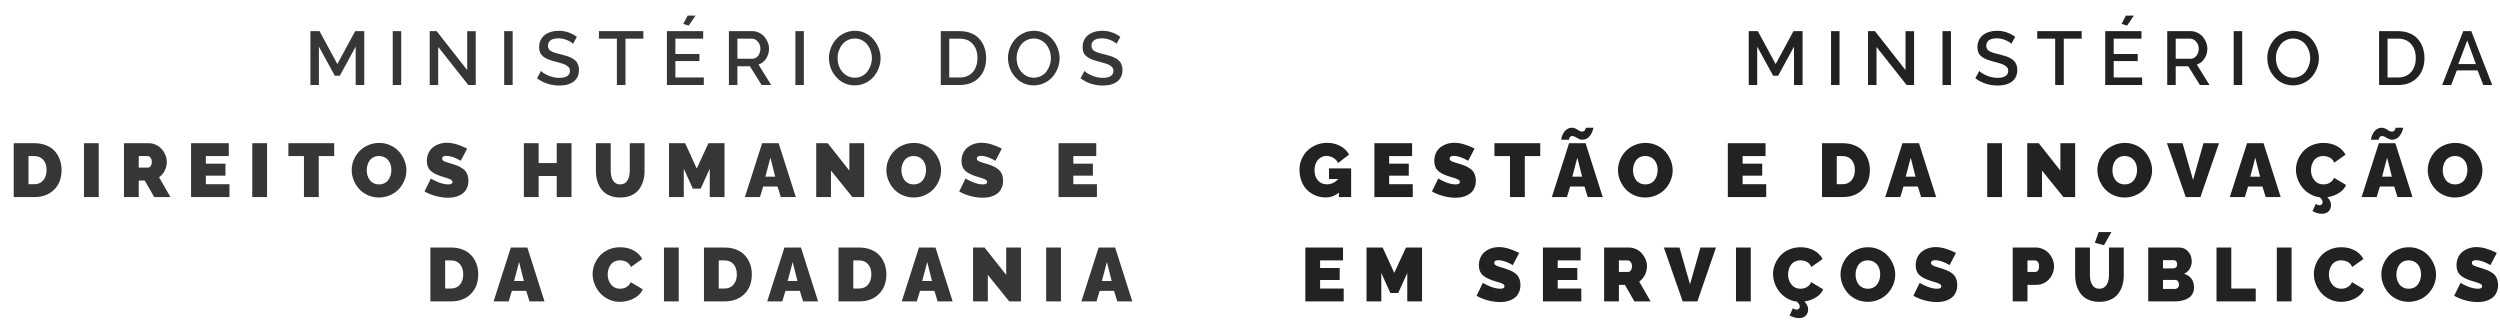 <svg
  width="647"
  height="83"
  view-box="0 0 647 83"
  fill="none"
  xmlns="http://www.w3.org/2000/svg"
>
  <path
    d="M3.549 51V37.062H8.907C10.032 37.062 11.045 37.244 11.946 37.608C12.854 37.966 13.592 38.464 14.161 39.103C14.736 39.736 15.174 40.471 15.474 41.308C15.781 42.139 15.934 43.04 15.934 44.012C15.934 46.121 15.292 47.814 14.007 49.092C12.729 50.364 11.029 51 8.907 51H3.549ZM8.907 40.398H7.374V47.664H8.907C9.885 47.664 10.652 47.325 11.208 46.648C11.771 45.97 12.052 45.092 12.052 44.012C12.052 42.919 11.771 42.043 11.208 41.385C10.646 40.727 9.879 40.398 8.907 40.398ZM21.725 51V37.062H25.55V51H21.725ZM32.079 51V37.062H38.483C39.141 37.062 39.767 37.202 40.361 37.483C40.956 37.765 41.454 38.132 41.857 38.586C42.259 39.04 42.579 39.557 42.816 40.139C43.052 40.714 43.17 41.299 43.17 41.893C43.17 42.698 42.991 43.452 42.633 44.155C42.282 44.858 41.793 45.43 41.167 45.871L44.11 51H39.911L37.457 46.724H35.904V51H32.079ZM35.904 43.379H38.319C38.569 43.379 38.792 43.245 38.99 42.976C39.189 42.702 39.288 42.34 39.288 41.893C39.288 41.446 39.176 41.085 38.952 40.81C38.728 40.535 38.486 40.398 38.224 40.398H35.904V43.379ZM59.381 47.664V51H49.45V37.062H59.209V40.398H53.275V42.363H58.346V45.459H53.275V47.664H59.381ZM65.287 51V37.062H69.112V51H65.287ZM86.493 40.398H82.495V51H78.661V40.398H74.635V37.062H86.493V40.398ZM91.018 44.012C91.018 43.098 91.197 42.216 91.555 41.366C91.913 40.51 92.402 39.758 93.022 39.113C93.642 38.468 94.396 37.953 95.284 37.57C96.179 37.18 97.131 36.985 98.141 36.985C99.163 36.985 100.122 37.189 101.017 37.598C101.911 38.001 102.656 38.538 103.25 39.209C103.851 39.874 104.321 40.631 104.659 41.481C105.004 42.331 105.177 43.2 105.177 44.088C105.177 44.996 104.998 45.875 104.64 46.724C104.289 47.575 103.803 48.325 103.183 48.977C102.57 49.623 101.815 50.14 100.921 50.53C100.026 50.92 99.074 51.115 98.064 51.115C97.041 51.115 96.083 50.914 95.188 50.511C94.3 50.108 93.555 49.575 92.955 48.91C92.354 48.246 91.881 47.488 91.536 46.638C91.191 45.782 91.018 44.906 91.018 44.012ZM98.102 47.721C98.633 47.721 99.106 47.616 99.521 47.405C99.943 47.188 100.278 46.9 100.528 46.542C100.777 46.184 100.965 45.791 101.093 45.363C101.221 44.935 101.285 44.484 101.285 44.012C101.285 43.36 101.17 42.765 100.94 42.229C100.716 41.692 100.355 41.251 99.857 40.906C99.365 40.554 98.773 40.378 98.083 40.378C97.553 40.378 97.08 40.484 96.665 40.695C96.249 40.906 95.917 41.187 95.668 41.538C95.418 41.89 95.23 42.28 95.102 42.708C94.974 43.136 94.91 43.583 94.91 44.05C94.91 44.529 94.974 44.986 95.102 45.421C95.236 45.849 95.431 46.239 95.687 46.59C95.942 46.935 96.278 47.21 96.693 47.415C97.109 47.619 97.578 47.721 98.102 47.721ZM119.25 41.615C119.193 41.583 119.116 41.538 119.02 41.481C118.924 41.423 118.73 41.321 118.436 41.174C118.142 41.027 117.854 40.899 117.573 40.791C117.292 40.676 116.963 40.573 116.585 40.484C116.215 40.388 115.873 40.34 115.56 40.34C114.812 40.34 114.438 40.57 114.438 41.03C114.438 41.133 114.454 41.225 114.486 41.308C114.524 41.391 114.588 41.468 114.678 41.538C114.767 41.609 114.854 41.669 114.937 41.721C115.026 41.772 115.16 41.829 115.339 41.893C115.518 41.957 115.672 42.008 115.799 42.046C115.927 42.085 116.122 42.145 116.384 42.229C116.646 42.305 116.86 42.369 117.026 42.42C117.589 42.593 118.065 42.762 118.455 42.928C118.851 43.094 119.234 43.299 119.605 43.542C119.976 43.778 120.273 44.04 120.497 44.328C120.72 44.616 120.896 44.964 121.024 45.373C121.158 45.776 121.225 46.232 121.225 46.744C121.225 47.389 121.123 47.971 120.918 48.488C120.714 49.006 120.442 49.431 120.104 49.763C119.771 50.089 119.372 50.361 118.905 50.578C118.439 50.795 117.959 50.949 117.467 51.038C116.982 51.128 116.467 51.173 115.924 51.173C114.921 51.173 113.869 51.026 112.77 50.732C111.671 50.431 110.703 50.035 109.865 49.543L111.514 46.188C111.578 46.232 111.665 46.29 111.773 46.36C111.888 46.424 112.118 46.546 112.463 46.724C112.815 46.897 113.16 47.05 113.499 47.185C113.837 47.319 114.237 47.444 114.697 47.559C115.163 47.667 115.595 47.721 115.991 47.721C116.732 47.721 117.103 47.517 117.103 47.108C117.103 46.955 117.055 46.82 116.959 46.705C116.863 46.584 116.704 46.475 116.48 46.379C116.256 46.277 116.039 46.194 115.828 46.13C115.624 46.06 115.33 45.97 114.946 45.862C114.569 45.747 114.256 45.648 114.007 45.565C112.754 45.143 111.85 44.638 111.294 44.05C110.744 43.456 110.469 42.657 110.469 41.653C110.469 40.906 110.61 40.228 110.891 39.621C111.179 39.014 111.562 38.519 112.042 38.135C112.527 37.752 113.08 37.458 113.7 37.253C114.32 37.049 114.978 36.947 115.675 36.947C117.164 36.947 118.905 37.448 120.899 38.452L119.25 41.615ZM147.905 37.062V51H144.08V45.545H139.402V51H135.577V37.062H139.402V42.2H144.08V37.062H147.905ZM160.512 51.115C159.643 51.115 158.854 50.994 158.144 50.751C157.441 50.508 156.847 50.176 156.361 49.754C155.882 49.332 155.479 48.827 155.153 48.239C154.827 47.651 154.591 47.025 154.444 46.36C154.297 45.689 154.223 44.977 154.223 44.222V37.062H158.058V44.222C158.058 44.702 158.103 45.146 158.192 45.555C158.288 45.964 158.429 46.335 158.614 46.667C158.806 46.993 159.061 47.252 159.381 47.444C159.707 47.629 160.084 47.721 160.512 47.721C160.947 47.721 161.327 47.626 161.653 47.434C161.979 47.242 162.234 46.98 162.42 46.648C162.611 46.309 162.752 45.938 162.841 45.536C162.937 45.127 162.985 44.689 162.985 44.222V37.062H166.81V44.222C166.81 45.213 166.682 46.121 166.427 46.945C166.171 47.769 165.791 48.495 165.286 49.121C164.787 49.747 164.129 50.236 163.311 50.588C162.499 50.939 161.566 51.115 160.512 51.115ZM183.683 51V43.657L181.344 48.824H179.302L176.963 43.657V51H173.138V37.062H177.317L180.318 43.619L183.347 37.062H187.508V51H183.683ZM197.238 37.062H201.514L205.952 51H202.07L201.226 48.268H197.507L196.682 51H192.781L197.238 37.062ZM200.613 45.718L199.376 40.81L198.082 45.718H200.613ZM215.06 44.146V51H211.235V37.062H214.216L219.815 44.146V37.062H223.64V51H220.601L215.06 44.146ZM229.392 44.012C229.392 43.098 229.571 42.216 229.929 41.366C230.287 40.51 230.776 39.758 231.396 39.113C232.016 38.468 232.77 37.953 233.658 37.57C234.553 37.18 235.505 36.985 236.515 36.985C237.537 36.985 238.496 37.189 239.391 37.598C240.285 38.001 241.03 38.538 241.624 39.209C242.225 39.874 242.695 40.631 243.033 41.481C243.379 42.331 243.551 43.2 243.551 44.088C243.551 44.996 243.372 45.875 243.014 46.724C242.663 47.575 242.177 48.325 241.557 48.977C240.944 49.623 240.189 50.14 239.295 50.53C238.4 50.92 237.448 51.115 236.438 51.115C235.416 51.115 234.457 50.914 233.562 50.511C232.674 50.108 231.929 49.575 231.329 48.91C230.728 48.246 230.255 47.488 229.91 46.638C229.565 45.782 229.392 44.906 229.392 44.012ZM236.476 47.721C237.007 47.721 237.48 47.616 237.895 47.405C238.317 47.188 238.652 46.9 238.902 46.542C239.151 46.184 239.34 45.791 239.467 45.363C239.595 44.935 239.659 44.484 239.659 44.012C239.659 43.36 239.544 42.765 239.314 42.229C239.09 41.692 238.729 41.251 238.231 40.906C237.739 40.554 237.147 40.378 236.457 40.378C235.927 40.378 235.454 40.484 235.038 40.695C234.623 40.906 234.291 41.187 234.042 41.538C233.792 41.89 233.604 42.28 233.476 42.708C233.348 43.136 233.284 43.583 233.284 44.05C233.284 44.529 233.348 44.986 233.476 45.421C233.61 45.849 233.805 46.239 234.061 46.59C234.316 46.935 234.652 47.21 235.067 47.415C235.483 47.619 235.952 47.721 236.476 47.721ZM257.624 41.615C257.567 41.583 257.49 41.538 257.394 41.481C257.299 41.423 257.104 41.321 256.81 41.174C256.516 41.027 256.228 40.899 255.947 40.791C255.666 40.676 255.337 40.573 254.959 40.484C254.589 40.388 254.247 40.34 253.934 40.34C253.186 40.34 252.812 40.57 252.812 41.03C252.812 41.133 252.828 41.225 252.86 41.308C252.898 41.391 252.962 41.468 253.052 41.538C253.141 41.609 253.228 41.669 253.311 41.721C253.4 41.772 253.534 41.829 253.713 41.893C253.892 41.957 254.046 42.008 254.173 42.046C254.301 42.085 254.496 42.145 254.758 42.229C255.02 42.305 255.234 42.369 255.4 42.42C255.963 42.593 256.439 42.762 256.829 42.928C257.225 43.094 257.608 43.299 257.979 43.542C258.35 43.778 258.647 44.04 258.871 44.328C259.094 44.616 259.27 44.964 259.398 45.373C259.532 45.776 259.599 46.232 259.599 46.744C259.599 47.389 259.497 47.971 259.292 48.488C259.088 49.006 258.816 49.431 258.478 49.763C258.145 50.089 257.746 50.361 257.279 50.578C256.813 50.795 256.333 50.949 255.841 51.038C255.356 51.128 254.841 51.173 254.298 51.173C253.295 51.173 252.243 51.026 251.144 50.732C250.045 50.431 249.077 50.035 248.24 49.543L249.888 46.188C249.952 46.232 250.039 46.29 250.147 46.36C250.262 46.424 250.492 46.546 250.837 46.724C251.189 46.897 251.534 47.05 251.873 47.185C252.211 47.319 252.611 47.444 253.071 47.559C253.538 47.667 253.969 47.721 254.365 47.721C255.106 47.721 255.477 47.517 255.477 47.108C255.477 46.955 255.429 46.82 255.333 46.705C255.237 46.584 255.078 46.475 254.854 46.379C254.63 46.277 254.413 46.194 254.202 46.13C253.998 46.06 253.704 45.97 253.32 45.862C252.943 45.747 252.63 45.648 252.381 45.565C251.128 45.143 250.224 44.638 249.668 44.05C249.118 43.456 248.843 42.657 248.843 41.653C248.843 40.906 248.984 40.228 249.265 39.621C249.553 39.014 249.936 38.519 250.416 38.135C250.901 37.752 251.454 37.458 252.074 37.253C252.694 37.049 253.352 36.947 254.049 36.947C255.538 36.947 257.279 37.448 259.273 38.452L257.624 41.615ZM283.883 47.664V51H273.951V37.062H283.71V40.398H277.776V42.363H282.847V45.459H277.776V47.664H283.883ZM111.38 78V64.062H116.739C117.864 64.062 118.877 64.244 119.778 64.608C120.685 64.966 121.423 65.464 121.992 66.103C122.567 66.736 123.005 67.471 123.305 68.308C123.612 69.139 123.766 70.04 123.766 71.012C123.766 73.121 123.123 74.814 121.839 76.092C120.561 77.364 118.861 78 116.739 78H111.38ZM116.739 67.398H115.205V74.664H116.739C117.717 74.664 118.484 74.325 119.04 73.648C119.602 72.97 119.883 72.092 119.883 71.012C119.883 69.919 119.602 69.043 119.04 68.385C118.477 67.727 117.71 67.398 116.739 67.398ZM132.202 64.062H136.478L140.916 78H137.034L136.19 75.268H132.471L131.646 78H127.745L132.202 64.062ZM135.577 72.718L134.34 67.81L133.046 72.718H135.577ZM160.493 63.985C161.803 63.985 162.96 64.26 163.963 64.809C164.966 65.359 165.714 66.097 166.206 67.024L163.282 69.104C163.155 68.778 162.982 68.5 162.765 68.27C162.547 68.034 162.305 67.855 162.036 67.733C161.768 67.605 161.499 67.516 161.231 67.465C160.969 67.407 160.697 67.378 160.416 67.378C159.892 67.378 159.422 67.487 159.007 67.704C158.591 67.915 158.259 68.2 158.01 68.558C157.767 68.909 157.582 69.296 157.454 69.718C157.326 70.139 157.262 70.577 157.262 71.031C157.262 72.047 157.553 72.916 158.135 73.638C158.716 74.36 159.489 74.722 160.454 74.722C160.831 74.722 161.193 74.67 161.538 74.568C161.883 74.46 162.212 74.274 162.525 74.012C162.845 73.744 163.078 73.411 163.225 73.015L166.35 74.875C166.088 75.533 165.628 76.115 164.97 76.62C164.318 77.124 163.592 77.501 162.793 77.751C161.995 77.994 161.189 78.115 160.378 78.115C159.381 78.115 158.438 77.907 157.55 77.492C156.668 77.076 155.923 76.533 155.316 75.862C154.715 75.185 154.239 74.415 153.888 73.552C153.543 72.683 153.37 71.804 153.37 70.916C153.37 70.059 153.533 69.222 153.859 68.404C154.191 67.58 154.652 66.838 155.239 66.18C155.834 65.522 156.588 64.992 157.502 64.589C158.416 64.186 159.413 63.985 160.493 63.985ZM171.834 78V64.062H175.659V78H171.834ZM182.188 78V64.062H187.547C188.671 64.062 189.684 64.244 190.586 64.608C191.493 64.966 192.231 65.464 192.8 66.103C193.375 66.736 193.813 67.471 194.113 68.308C194.42 69.139 194.573 70.04 194.573 71.012C194.573 73.121 193.931 74.814 192.647 76.092C191.368 77.364 189.668 78 187.547 78H182.188ZM187.547 67.398H186.013V74.664H187.547C188.524 74.664 189.291 74.325 189.847 73.648C190.41 72.97 190.691 72.092 190.691 71.012C190.691 69.919 190.41 69.043 189.847 68.385C189.285 67.727 188.518 67.398 187.547 67.398ZM203.01 64.062H207.286L211.724 78H207.842L206.998 75.268H203.278L202.454 78H198.552L203.01 64.062ZM206.384 72.718L205.148 67.81L203.854 72.718H206.384ZM217.007 78V64.062H222.365C223.49 64.062 224.503 64.244 225.404 64.608C226.312 64.966 227.05 65.464 227.619 66.103C228.194 66.736 228.632 67.471 228.932 68.308C229.239 69.139 229.392 70.04 229.392 71.012C229.392 73.121 228.75 74.814 227.465 76.092C226.187 77.364 224.487 78 222.365 78H217.007ZM222.365 67.398H220.832V74.664H222.365C223.343 74.664 224.11 74.325 224.666 73.648C225.229 72.97 225.51 72.092 225.51 71.012C225.51 69.919 225.229 69.043 224.666 68.385C224.104 67.727 223.337 67.398 222.365 67.398ZM237.829 64.062H242.104L246.543 78H242.66L241.817 75.268H238.097L237.273 78H233.371L237.829 64.062ZM241.203 72.718L239.967 67.81L238.672 72.718H241.203ZM255.65 71.146V78H251.826V64.062H254.807L260.405 71.146V64.062H264.23V78H261.191L255.65 71.146ZM270.75 78V64.062H274.574V78H270.75ZM284.324 64.062H288.6L293.038 78H289.156L288.312 75.268H284.593L283.768 78H279.867L284.324 64.062ZM287.699 72.718L286.462 67.81L285.168 72.718H287.699Z"
    fill="#363636"
  />
  <path
    d="M92.05 22V12.069L87.947 19.603H86.653L82.531 12.069V22H80.335V8.062H82.694L87.305 16.584L91.915 8.062H94.274V22H92.05ZM101.639 22V8.062H103.834V22H101.639ZM113.404 12.145V22H111.209V8.062H113.011L120.91 18.137V8.081H123.125V22H121.198L113.404 12.145ZM130.481 22V8.062H132.676V22H130.481ZM148.295 11.34C147.995 11.008 147.483 10.688 146.761 10.382C146.039 10.075 145.294 9.921 144.528 9.921C143.62 9.921 142.939 10.091 142.486 10.429C142.038 10.762 141.815 11.235 141.815 11.848C141.815 12.04 141.84 12.212 141.891 12.366C141.942 12.519 142.006 12.657 142.083 12.778C142.166 12.893 142.288 13.005 142.447 13.114C142.607 13.222 142.764 13.315 142.917 13.392C143.077 13.468 143.291 13.551 143.559 13.641C143.834 13.724 144.09 13.797 144.326 13.861C144.563 13.919 144.873 13.995 145.256 14.091C145.87 14.238 146.394 14.385 146.828 14.532C147.263 14.673 147.681 14.855 148.084 15.079C148.487 15.296 148.809 15.542 149.052 15.817C149.295 16.085 149.487 16.414 149.627 16.804C149.774 17.194 149.848 17.638 149.848 18.137C149.848 18.693 149.758 19.194 149.579 19.642C149.407 20.089 149.167 20.466 148.861 20.773C148.554 21.08 148.183 21.338 147.749 21.549C147.314 21.754 146.847 21.904 146.349 22C145.85 22.09 145.314 22.134 144.738 22.134C143.678 22.134 142.652 21.974 141.661 21.655C140.671 21.329 139.779 20.862 138.987 20.255L139.993 18.367C140.396 18.782 141.051 19.185 141.958 19.575C142.872 19.958 143.812 20.15 144.777 20.15C145.646 20.15 146.314 19.997 146.78 19.69C147.253 19.383 147.49 18.942 147.49 18.367C147.49 18.137 147.455 17.929 147.384 17.744C147.314 17.558 147.192 17.392 147.02 17.245C146.847 17.092 146.668 16.961 146.483 16.852C146.304 16.744 146.045 16.632 145.707 16.517C145.374 16.402 145.068 16.306 144.786 16.229C144.512 16.152 144.138 16.053 143.665 15.932C142.93 15.74 142.323 15.545 141.843 15.347C141.364 15.149 140.939 14.906 140.568 14.619C140.204 14.331 139.939 13.992 139.773 13.602C139.607 13.206 139.524 12.74 139.524 12.203C139.524 11.532 139.651 10.928 139.907 10.391C140.169 9.848 140.527 9.4 140.981 9.049C141.434 8.697 141.968 8.429 142.582 8.244C143.195 8.058 143.863 7.966 144.585 7.966C146.298 7.966 147.867 8.49 149.292 9.538L148.295 11.34ZM166.502 10.008H161.872V22H159.648V10.008H154.999V8.062H166.502V10.008ZM178.248 6.624L176.83 6.192L177.951 4.035H180.012L178.248 6.624ZM182.15 20.054V22H172.593V8.062H181.978V10.008H174.788V13.967H181.009V15.798H174.788V20.054H182.15ZM188.643 22V8.062H194.711C195.318 8.062 195.893 8.193 196.437 8.455C196.986 8.717 197.446 9.062 197.817 9.49C198.188 9.918 198.482 10.404 198.699 10.947C198.916 11.49 199.025 12.04 199.025 12.596C199.025 13.542 198.776 14.398 198.277 15.165C197.779 15.925 197.12 16.437 196.302 16.699L199.581 22H197.108L194.078 17.149H190.838V22H188.643ZM190.838 15.203H194.692C195.299 15.203 195.801 14.951 196.197 14.446C196.593 13.935 196.791 13.318 196.791 12.596C196.791 11.886 196.568 11.279 196.12 10.774C195.673 10.263 195.155 10.008 194.567 10.008H190.838V15.203ZM205.844 22V8.062H208.039V22H205.844ZM214.532 15.031C214.532 14.111 214.701 13.222 215.04 12.366C215.385 11.503 215.852 10.749 216.44 10.104C217.028 9.458 217.74 8.94 218.577 8.55C219.415 8.161 220.303 7.966 221.242 7.966C222.207 7.966 223.112 8.17 223.955 8.579C224.799 8.988 225.502 9.528 226.064 10.199C226.633 10.864 227.08 11.621 227.406 12.471C227.732 13.315 227.895 14.174 227.895 15.05C227.895 15.97 227.723 16.859 227.378 17.715C227.039 18.571 226.579 19.322 225.997 19.968C225.416 20.613 224.706 21.131 223.869 21.521C223.032 21.904 222.144 22.096 221.204 22.096C220.424 22.096 219.683 21.968 218.98 21.712C218.277 21.45 217.657 21.093 217.12 20.639C216.59 20.185 216.127 19.661 215.73 19.067C215.34 18.472 215.043 17.83 214.839 17.14C214.634 16.443 214.532 15.74 214.532 15.031ZM221.223 20.111C221.901 20.111 222.524 19.965 223.093 19.671C223.661 19.377 224.128 18.99 224.492 18.511C224.856 18.025 225.138 17.482 225.336 16.881C225.54 16.28 225.642 15.664 225.642 15.031C225.642 14.373 225.534 13.74 225.317 13.133C225.106 12.519 224.812 11.979 224.435 11.513C224.064 11.04 223.597 10.666 223.035 10.391C222.479 10.11 221.875 9.969 221.223 9.969C220.546 9.969 219.92 10.116 219.344 10.41C218.776 10.698 218.306 11.081 217.935 11.561C217.564 12.04 217.277 12.58 217.072 13.181C216.868 13.781 216.766 14.398 216.766 15.031C216.766 15.913 216.941 16.737 217.293 17.504C217.651 18.271 218.175 18.897 218.865 19.383C219.555 19.869 220.341 20.111 221.223 20.111ZM243.469 22V8.062H248.416C249.509 8.062 250.49 8.244 251.359 8.608C252.234 8.966 252.95 9.464 253.506 10.104C254.062 10.736 254.484 11.471 254.772 12.308C255.066 13.139 255.213 14.04 255.213 15.012C255.213 17.121 254.593 18.814 253.353 20.092C252.119 21.364 250.474 22 248.416 22H243.469ZM248.416 10.008H245.665V20.054H248.416C249.375 20.054 250.199 19.834 250.889 19.392C251.586 18.945 252.107 18.344 252.452 17.59C252.797 16.836 252.969 15.977 252.969 15.012C252.969 13.523 252.564 12.318 251.752 11.398C250.947 10.471 249.835 10.008 248.416 10.008ZM260.862 15.031C260.862 14.111 261.031 13.222 261.37 12.366C261.715 11.503 262.182 10.749 262.77 10.104C263.358 9.458 264.07 8.94 264.907 8.55C265.745 8.161 266.633 7.966 267.572 7.966C268.537 7.966 269.442 8.17 270.285 8.579C271.129 8.988 271.832 9.528 272.394 10.199C272.963 10.864 273.41 11.621 273.736 12.471C274.062 13.315 274.225 14.174 274.225 15.05C274.225 15.97 274.053 16.859 273.708 17.715C273.369 18.571 272.909 19.322 272.327 19.968C271.746 20.613 271.036 21.131 270.199 21.521C269.362 21.904 268.473 22.096 267.534 22.096C266.754 22.096 266.013 21.968 265.31 21.712C264.607 21.45 263.987 21.093 263.45 20.639C262.92 20.185 262.457 19.661 262.06 19.067C261.67 18.472 261.373 17.83 261.169 17.14C260.964 16.443 260.862 15.74 260.862 15.031ZM267.553 20.111C268.231 20.111 268.854 19.965 269.423 19.671C269.991 19.377 270.458 18.99 270.822 18.511C271.186 18.025 271.468 17.482 271.666 16.881C271.87 16.28 271.972 15.664 271.972 15.031C271.972 14.373 271.864 13.74 271.647 13.133C271.436 12.519 271.142 11.979 270.765 11.513C270.394 11.04 269.927 10.666 269.365 10.391C268.809 10.11 268.205 9.969 267.553 9.969C266.876 9.969 266.249 10.116 265.674 10.41C265.106 10.698 264.636 11.081 264.265 11.561C263.894 12.04 263.607 12.58 263.402 13.181C263.198 13.781 263.096 14.398 263.096 15.031C263.096 15.913 263.271 16.737 263.623 17.504C263.981 18.271 264.505 18.897 265.195 19.383C265.885 19.869 266.671 20.111 267.553 20.111ZM288.953 11.34C288.652 11.008 288.141 10.688 287.419 10.382C286.697 10.075 285.952 9.921 285.185 9.921C284.278 9.921 283.597 10.091 283.143 10.429C282.696 10.762 282.472 11.235 282.472 11.848C282.472 12.04 282.498 12.212 282.549 12.366C282.6 12.519 282.664 12.657 282.741 12.778C282.824 12.893 282.945 13.005 283.105 13.114C283.265 13.222 283.421 13.315 283.575 13.392C283.735 13.468 283.949 13.551 284.217 13.641C284.492 13.724 284.748 13.797 284.984 13.861C285.221 13.919 285.53 13.995 285.914 14.091C286.527 14.238 287.051 14.385 287.486 14.532C287.921 14.673 288.339 14.855 288.742 15.079C289.144 15.296 289.467 15.542 289.71 15.817C289.953 16.085 290.145 16.414 290.285 16.804C290.432 17.194 290.506 17.638 290.506 18.137C290.506 18.693 290.416 19.194 290.237 19.642C290.065 20.089 289.825 20.466 289.518 20.773C289.212 21.08 288.841 21.338 288.406 21.549C287.972 21.754 287.505 21.904 287.007 22C286.508 22.09 285.971 22.134 285.396 22.134C284.335 22.134 283.31 21.974 282.319 21.655C281.328 21.329 280.437 20.862 279.645 20.255L280.651 18.367C281.054 18.782 281.709 19.185 282.616 19.575C283.53 19.958 284.47 20.15 285.435 20.15C286.304 20.15 286.972 19.997 287.438 19.69C287.911 19.383 288.148 18.942 288.148 18.367C288.148 18.137 288.112 17.929 288.042 17.744C287.972 17.558 287.85 17.392 287.678 17.245C287.505 17.092 287.326 16.961 287.141 16.852C286.962 16.744 286.703 16.632 286.364 16.517C286.032 16.402 285.725 16.306 285.444 16.229C285.169 16.152 284.796 16.053 284.323 15.932C283.588 15.74 282.981 15.545 282.501 15.347C282.022 15.149 281.597 14.906 281.226 14.619C280.862 14.331 280.597 13.992 280.431 13.602C280.264 13.206 280.181 12.74 280.181 12.203C280.181 11.532 280.309 10.928 280.565 10.391C280.827 9.848 281.185 9.4 281.638 9.049C282.092 8.697 282.626 8.429 283.239 8.244C283.853 8.058 284.521 7.966 285.243 7.966C286.956 7.966 288.525 8.49 289.95 9.538L288.953 11.34Z"
    fill="#363636"
  />
  <path
    d="M343.944 43.58H349.677V51H346.513V49.84C345.529 50.677 344.385 51.096 343.081 51.096C342.168 51.096 341.302 50.933 340.484 50.607C339.672 50.275 338.953 49.811 338.327 49.217C337.707 48.616 337.215 47.859 336.85 46.945C336.486 46.031 336.304 45.021 336.304 43.916C336.304 42.951 336.489 42.04 336.86 41.184C337.231 40.327 337.732 39.592 338.365 38.979C338.998 38.359 339.755 37.87 340.637 37.512C341.525 37.148 342.465 36.966 343.455 36.966C344.714 36.966 345.852 37.237 346.868 37.781C347.884 38.324 348.642 39.065 349.14 40.005L346.302 42.181C346.034 41.631 345.622 41.19 345.066 40.858C344.51 40.525 343.925 40.359 343.312 40.359C342.404 40.359 341.656 40.704 341.068 41.395C340.487 42.085 340.196 42.97 340.196 44.05C340.196 45.143 340.49 46.025 341.078 46.696C341.672 47.367 342.449 47.702 343.407 47.702C344.5 47.702 345.484 47.245 346.36 46.331H343.944V43.58ZM365.62 47.664V51H355.688V37.062H365.447V40.398H359.513V42.363H364.584V45.459H359.513V47.664H365.62ZM379.971 41.615C379.913 41.583 379.837 41.538 379.741 41.481C379.645 41.423 379.45 41.321 379.156 41.174C378.862 41.027 378.575 40.899 378.293 40.791C378.012 40.676 377.683 40.573 377.306 40.484C376.935 40.388 376.593 40.34 376.28 40.34C375.532 40.34 375.159 40.57 375.159 41.03C375.159 41.133 375.175 41.225 375.207 41.308C375.245 41.391 375.309 41.468 375.398 41.538C375.488 41.609 375.574 41.669 375.657 41.721C375.747 41.772 375.881 41.829 376.06 41.893C376.239 41.957 376.392 42.008 376.52 42.046C376.648 42.085 376.843 42.145 377.105 42.229C377.367 42.305 377.581 42.369 377.747 42.42C378.309 42.593 378.785 42.762 379.175 42.928C379.571 43.094 379.955 43.299 380.326 43.542C380.696 43.778 380.993 44.04 381.217 44.328C381.441 44.616 381.617 44.964 381.744 45.373C381.879 45.776 381.946 46.232 381.946 46.744C381.946 47.389 381.843 47.971 381.639 48.488C381.434 49.006 381.163 49.431 380.824 49.763C380.492 50.089 380.092 50.361 379.626 50.578C379.159 50.795 378.68 50.949 378.188 51.038C377.702 51.128 377.188 51.173 376.644 51.173C375.641 51.173 374.59 51.026 373.491 50.732C372.391 50.431 371.423 50.035 370.586 49.543L372.235 46.188C372.299 46.232 372.385 46.29 372.494 46.36C372.609 46.424 372.839 46.546 373.184 46.724C373.535 46.897 373.88 47.05 374.219 47.185C374.558 47.319 374.957 47.444 375.417 47.559C375.884 47.667 376.315 47.721 376.712 47.721C377.453 47.721 377.824 47.517 377.824 47.108C377.824 46.955 377.776 46.82 377.68 46.705C377.584 46.584 377.424 46.475 377.2 46.379C376.977 46.277 376.76 46.194 376.549 46.13C376.344 46.06 376.05 45.97 375.667 45.862C375.29 45.747 374.976 45.648 374.727 45.565C373.475 45.143 372.57 44.638 372.014 44.05C371.465 43.456 371.19 42.657 371.19 41.653C371.19 40.906 371.33 40.228 371.612 39.621C371.899 39.014 372.283 38.519 372.762 38.135C373.248 37.752 373.801 37.458 374.42 37.253C375.04 37.049 375.699 36.947 376.395 36.947C377.884 36.947 379.626 37.448 381.62 38.452L379.971 41.615ZM398.617 40.398H394.619V51H390.785V40.398H386.759V37.062H398.617V40.398ZM406.939 35.212C406.772 35.212 406.629 35.243 406.507 35.307C406.386 35.371 406.296 35.445 406.239 35.528C406.181 35.611 406.136 35.707 406.105 35.815C406.073 35.918 406.053 35.994 406.047 36.045C406.041 36.09 406.037 36.129 406.037 36.16H404.053C404.053 36.007 404.082 35.812 404.139 35.576C404.203 35.333 404.306 35.065 404.446 34.77C404.593 34.477 404.766 34.205 404.964 33.956C405.168 33.7 405.43 33.486 405.75 33.313C406.069 33.141 406.414 33.054 406.785 33.054C407.073 33.054 407.348 33.109 407.61 33.218C407.872 33.32 408.086 33.435 408.252 33.563C408.418 33.684 408.607 33.799 408.817 33.908C409.028 34.01 409.233 34.061 409.431 34.061C409.591 34.061 409.735 34.029 409.862 33.965C409.99 33.895 410.086 33.815 410.15 33.726C410.214 33.636 410.265 33.54 410.303 33.438C410.348 33.329 410.377 33.246 410.39 33.189C410.402 33.125 410.409 33.08 410.409 33.054H412.374C412.374 33.163 412.342 33.329 412.278 33.553C412.214 33.777 412.109 34.042 411.962 34.349C411.815 34.649 411.639 34.934 411.434 35.202C411.23 35.464 410.962 35.691 410.629 35.883C410.297 36.068 409.942 36.16 409.565 36.16C409.297 36.16 409.032 36.113 408.77 36.017C408.514 35.914 408.3 35.806 408.127 35.691C407.961 35.569 407.769 35.461 407.552 35.365C407.335 35.263 407.13 35.212 406.939 35.212ZM406.076 37.062H410.351L414.79 51H410.907L410.064 48.268H406.344L405.52 51H401.618L406.076 37.062ZM409.45 45.718L408.214 40.81L406.919 45.718H409.45ZM418.73 44.012C418.73 43.098 418.909 42.216 419.267 41.366C419.625 40.51 420.114 39.758 420.734 39.113C421.354 38.468 422.108 37.953 422.996 37.57C423.891 37.18 424.843 36.985 425.853 36.985C426.876 36.985 427.834 37.189 428.729 37.598C429.624 38.001 430.368 38.538 430.962 39.209C431.563 39.874 432.033 40.631 432.372 41.481C432.717 42.331 432.889 43.2 432.889 44.088C432.889 44.996 432.71 45.875 432.352 46.724C432.001 47.575 431.515 48.325 430.895 48.977C430.282 49.623 429.528 50.14 428.633 50.53C427.738 50.92 426.786 51.115 425.776 51.115C424.754 51.115 423.795 50.914 422.9 50.511C422.012 50.108 421.268 49.575 420.667 48.91C420.066 48.246 419.593 47.488 419.248 46.638C418.903 45.782 418.73 44.906 418.73 44.012ZM425.815 47.721C426.345 47.721 426.818 47.616 427.233 47.405C427.655 47.188 427.991 46.9 428.24 46.542C428.489 46.184 428.678 45.791 428.806 45.363C428.933 44.935 428.997 44.484 428.997 44.012C428.997 43.36 428.882 42.765 428.652 42.229C428.428 41.692 428.067 41.251 427.569 40.906C427.077 40.554 426.486 40.378 425.795 40.378C425.265 40.378 424.792 40.484 424.377 40.695C423.961 40.906 423.629 41.187 423.38 41.538C423.13 41.89 422.942 42.28 422.814 42.708C422.686 43.136 422.622 43.583 422.622 44.05C422.622 44.529 422.686 44.986 422.814 45.421C422.948 45.849 423.143 46.239 423.399 46.59C423.655 46.935 423.99 47.21 424.405 47.415C424.821 47.619 425.291 47.721 425.815 47.721ZM457.096 47.664V51H447.165V37.062H456.924V40.398H450.99V42.363H456.061V45.459H450.99V47.664H457.096ZM471.535 51V37.062H476.893C478.018 37.062 479.031 37.244 479.932 37.608C480.84 37.966 481.578 38.464 482.146 39.103C482.722 39.736 483.159 40.471 483.46 41.308C483.767 42.139 483.92 43.04 483.92 44.012C483.92 46.121 483.278 47.814 481.993 49.092C480.715 50.364 479.015 51 476.893 51H471.535ZM476.893 40.398H475.359V47.664H476.893C477.871 47.664 478.638 47.325 479.194 46.648C479.756 45.97 480.038 45.092 480.038 44.012C480.038 42.919 479.756 42.043 479.194 41.385C478.632 40.727 477.865 40.398 476.893 40.398ZM492.357 37.062H496.632L501.071 51H497.188L496.344 48.268H492.625L491.801 51H487.899L492.357 37.062ZM495.731 45.718L494.494 40.81L493.2 45.718H495.731ZM514.291 51V37.062H518.116V51H514.291ZM528.47 44.146V51H524.645V37.062H527.627L533.225 44.146V37.062H537.05V51H534.011L528.47 44.146ZM542.802 44.012C542.802 43.098 542.981 42.216 543.339 41.366C543.697 40.51 544.186 39.758 544.806 39.113C545.426 38.468 546.18 37.953 547.068 37.57C547.963 37.18 548.915 36.985 549.925 36.985C550.948 36.985 551.906 37.189 552.801 37.598C553.696 38.001 554.44 38.538 555.035 39.209C555.635 39.874 556.105 40.631 556.444 41.481C556.789 42.331 556.961 43.2 556.961 44.088C556.961 44.996 556.782 45.875 556.425 46.724C556.073 47.575 555.587 48.325 554.967 48.977C554.354 49.623 553.6 50.14 552.705 50.53C551.81 50.92 550.858 51.115 549.848 51.115C548.826 51.115 547.867 50.914 546.973 50.511C546.084 50.108 545.34 49.575 544.739 48.91C544.138 48.246 543.665 47.488 543.32 46.638C542.975 45.782 542.802 44.906 542.802 44.012ZM549.887 47.721C550.417 47.721 550.89 47.616 551.305 47.405C551.727 47.188 552.063 46.9 552.312 46.542C552.561 46.184 552.75 45.791 552.878 45.363C553.005 44.935 553.069 44.484 553.069 44.012C553.069 43.36 552.954 42.765 552.724 42.229C552.501 41.692 552.139 41.251 551.641 40.906C551.149 40.554 550.558 40.378 549.868 40.378C549.337 40.378 548.864 40.484 548.449 40.695C548.033 40.906 547.701 41.187 547.452 41.538C547.203 41.89 547.014 42.28 546.886 42.708C546.758 43.136 546.695 43.583 546.695 44.05C546.695 44.529 546.758 44.986 546.886 45.421C547.02 45.849 547.215 46.239 547.471 46.59C547.727 46.935 548.062 47.21 548.478 47.415C548.893 47.619 549.363 47.721 549.887 47.721ZM564.842 37.062L567.565 46.581L570.258 37.062H574.284L569.472 51H565.666L560.797 37.062H564.842ZM581.532 37.062H585.808L590.246 51H586.364L585.52 48.268H581.801L580.976 51H577.075L581.532 37.062ZM584.907 45.718L583.67 40.81L582.376 45.718H584.907ZM607.167 47.875C606.828 48.706 606.208 49.399 605.307 49.955C604.406 50.511 603.409 50.872 602.316 51.038C602.955 51.677 603.275 52.364 603.275 53.099C603.275 53.726 603.07 54.253 602.661 54.681C602.259 55.109 601.671 55.323 600.897 55.323C600.118 55.323 599.309 55.1 598.472 54.652L599.335 52.745C599.622 52.994 599.936 53.119 600.274 53.119C600.517 53.119 600.715 53.048 600.869 52.908C601.022 52.773 601.099 52.588 601.099 52.352C601.099 51.949 600.85 51.518 600.351 51.057C599.456 50.949 598.619 50.671 597.839 50.224C597.066 49.77 596.414 49.217 595.884 48.565C595.36 47.907 594.944 47.175 594.638 46.37C594.337 45.558 594.187 44.74 594.187 43.916C594.187 43.059 594.35 42.222 594.676 41.404C595.008 40.58 595.468 39.838 596.056 39.18C596.651 38.522 597.405 37.992 598.319 37.589C599.233 37.186 600.23 36.985 601.31 36.985C602.62 36.985 603.777 37.26 604.78 37.809C605.783 38.359 606.531 39.097 607.023 40.024L604.099 42.104C603.971 41.778 603.799 41.5 603.582 41.27C603.364 41.033 603.121 40.855 602.853 40.733C602.585 40.605 602.316 40.516 602.048 40.465C601.786 40.407 601.514 40.378 601.233 40.378C600.709 40.378 600.239 40.487 599.824 40.704C599.408 40.915 599.076 41.2 598.827 41.557C598.584 41.909 598.399 42.296 598.271 42.718C598.143 43.139 598.079 43.577 598.079 44.031C598.079 45.047 598.37 45.916 598.951 46.638C599.533 47.36 600.306 47.721 601.271 47.721C601.648 47.721 602.009 47.67 602.355 47.568C602.7 47.459 603.029 47.274 603.342 47.012C603.661 46.744 603.895 46.411 604.042 46.015L607.167 47.875ZM616.505 35.212C616.338 35.212 616.195 35.243 616.073 35.307C615.952 35.371 615.862 35.445 615.805 35.528C615.747 35.611 615.703 35.707 615.671 35.815C615.639 35.918 615.619 35.994 615.613 36.045C615.607 36.09 615.604 36.129 615.604 36.16H613.619C613.619 36.007 613.648 35.812 613.705 35.576C613.769 35.333 613.872 35.065 614.012 34.77C614.159 34.477 614.332 34.205 614.53 33.956C614.734 33.7 614.996 33.486 615.316 33.313C615.635 33.141 615.981 33.054 616.351 33.054C616.639 33.054 616.914 33.109 617.176 33.218C617.438 33.32 617.652 33.435 617.818 33.563C617.984 33.684 618.173 33.799 618.384 33.908C618.594 34.01 618.799 34.061 618.997 34.061C619.157 34.061 619.301 34.029 619.428 33.965C619.556 33.895 619.652 33.815 619.716 33.726C619.78 33.636 619.831 33.54 619.869 33.438C619.914 33.329 619.943 33.246 619.956 33.189C619.968 33.125 619.975 33.08 619.975 33.054H621.94C621.94 33.163 621.908 33.329 621.844 33.553C621.78 33.777 621.675 34.042 621.528 34.349C621.381 34.649 621.205 34.934 621.001 35.202C620.796 35.464 620.528 35.691 620.195 35.883C619.863 36.068 619.508 36.16 619.131 36.16C618.863 36.16 618.598 36.113 618.336 36.017C618.08 35.914 617.866 35.806 617.693 35.691C617.527 35.569 617.335 35.461 617.118 35.365C616.901 35.263 616.696 35.212 616.505 35.212ZM615.642 37.062H619.917L624.356 51H620.473L619.63 48.268H615.91L615.086 51H611.184L615.642 37.062ZM619.016 45.718L617.78 40.81L616.485 45.718H619.016ZM628.296 44.012C628.296 43.098 628.475 42.216 628.833 41.366C629.191 40.51 629.68 39.758 630.3 39.113C630.92 38.468 631.674 37.953 632.562 37.57C633.457 37.18 634.409 36.985 635.419 36.985C636.442 36.985 637.4 37.189 638.295 37.598C639.19 38.001 639.934 38.538 640.529 39.209C641.129 39.874 641.599 40.631 641.938 41.481C642.283 42.331 642.455 43.2 642.455 44.088C642.455 44.996 642.276 45.875 641.919 46.724C641.567 47.575 641.081 48.325 640.461 48.977C639.848 49.623 639.094 50.14 638.199 50.53C637.304 50.92 636.352 51.115 635.342 51.115C634.32 51.115 633.361 50.914 632.467 50.511C631.578 50.108 630.834 49.575 630.233 48.91C629.632 48.246 629.159 47.488 628.814 46.638C628.469 45.782 628.296 44.906 628.296 44.012ZM635.381 47.721C635.911 47.721 636.384 47.616 636.799 47.405C637.221 47.188 637.557 46.9 637.806 46.542C638.055 46.184 638.244 45.791 638.372 45.363C638.499 44.935 638.563 44.484 638.563 44.012C638.563 43.36 638.448 42.765 638.218 42.229C637.995 41.692 637.633 41.251 637.135 40.906C636.643 40.554 636.052 40.378 635.362 40.378C634.831 40.378 634.358 40.484 633.943 40.695C633.527 40.906 633.195 41.187 632.946 41.538C632.697 41.89 632.508 42.28 632.38 42.708C632.252 43.136 632.189 43.583 632.189 44.05C632.189 44.529 632.252 44.986 632.38 45.421C632.514 45.849 632.709 46.239 632.965 46.59C633.221 46.935 633.556 47.21 633.972 47.415C634.387 47.619 634.857 47.721 635.381 47.721ZM347.751 74.664V78H337.819V64.062H347.578V67.398H341.644V69.363H346.715V72.459H341.644V74.664H347.751ZM364.202 78V70.657L361.862 75.824H359.821L357.482 70.657V78H353.657V64.062H357.836L360.837 70.619L363.866 64.062H368.026V78H364.202ZM391.514 68.615C391.457 68.583 391.38 68.538 391.284 68.481C391.188 68.423 390.993 68.321 390.699 68.174C390.405 68.027 390.118 67.899 389.837 67.791C389.555 67.676 389.226 67.573 388.849 67.484C388.479 67.388 388.137 67.34 387.824 67.34C387.076 67.34 386.702 67.57 386.702 68.03C386.702 68.133 386.718 68.225 386.75 68.308C386.788 68.391 386.852 68.468 386.942 68.538C387.031 68.609 387.117 68.669 387.2 68.721C387.29 68.772 387.424 68.829 387.603 68.893C387.782 68.957 387.935 69.008 388.063 69.046C388.191 69.085 388.386 69.145 388.648 69.229C388.91 69.305 389.124 69.369 389.29 69.42C389.853 69.593 390.329 69.762 390.719 69.928C391.115 70.094 391.498 70.299 391.869 70.542C392.24 70.778 392.537 71.04 392.76 71.328C392.984 71.616 393.16 71.964 393.288 72.373C393.422 72.775 393.489 73.232 393.489 73.744C393.489 74.389 393.387 74.971 393.182 75.488C392.978 76.006 392.706 76.431 392.367 76.763C392.035 77.089 391.636 77.361 391.169 77.578C390.703 77.796 390.223 77.949 389.731 78.038C389.246 78.128 388.731 78.173 388.188 78.173C387.184 78.173 386.133 78.026 385.034 77.732C383.935 77.431 382.967 77.035 382.129 76.543L383.778 73.188C383.842 73.232 383.928 73.29 384.037 73.36C384.152 73.424 384.382 73.546 384.727 73.725C385.079 73.897 385.424 74.05 385.763 74.185C386.101 74.319 386.501 74.444 386.961 74.558C387.427 74.667 387.859 74.722 388.255 74.722C388.996 74.722 389.367 74.517 389.367 74.108C389.367 73.955 389.319 73.82 389.223 73.705C389.127 73.584 388.968 73.475 388.744 73.379C388.52 73.277 388.303 73.194 388.092 73.13C387.887 73.06 387.593 72.97 387.21 72.862C386.833 72.747 386.52 72.648 386.271 72.565C385.018 72.143 384.114 71.638 383.558 71.05C383.008 70.456 382.733 69.657 382.733 68.653C382.733 67.906 382.874 67.228 383.155 66.621C383.443 66.014 383.826 65.519 384.305 65.135C384.791 64.752 385.344 64.458 385.964 64.253C386.584 64.049 387.242 63.947 387.939 63.947C389.428 63.947 391.169 64.448 393.163 65.452L391.514 68.615ZM409.24 74.664V78H399.309V64.062H409.067V67.398H403.134V69.363H408.205V72.459H403.134V74.664H409.24ZM415.146 78V64.062H421.55C422.208 64.062 422.834 64.202 423.428 64.483C424.023 64.765 424.521 65.132 424.924 65.586C425.326 66.04 425.646 66.557 425.883 67.139C426.119 67.714 426.237 68.299 426.237 68.893C426.237 69.698 426.058 70.452 425.7 71.155C425.349 71.858 424.86 72.43 424.234 72.871L427.177 78H422.978L420.524 73.725H418.971V78H415.146ZM418.971 70.379H421.387C421.636 70.379 421.859 70.245 422.058 69.976C422.256 69.701 422.355 69.34 422.355 68.893C422.355 68.446 422.243 68.085 422.019 67.81C421.796 67.535 421.553 67.398 421.291 67.398H418.971V70.379ZM434.655 64.062L437.377 73.581L440.071 64.062H444.097L439.285 78H435.479L430.609 64.062H434.655ZM449.274 78V64.062H453.099V78H449.274ZM471.841 74.875C471.503 75.706 470.883 76.399 469.982 76.955C469.08 77.511 468.083 77.872 466.991 78.038C467.63 78.677 467.949 79.364 467.949 80.099C467.949 80.726 467.745 81.253 467.336 81.681C466.933 82.109 466.345 82.323 465.572 82.323C464.792 82.323 463.984 82.1 463.147 81.652L464.009 79.745C464.297 79.994 464.61 80.119 464.949 80.119C465.192 80.119 465.39 80.048 465.543 79.908C465.696 79.773 465.773 79.588 465.773 79.352C465.773 78.949 465.524 78.518 465.025 78.058C464.131 77.949 463.294 77.671 462.514 77.224C461.741 76.77 461.089 76.217 460.558 75.565C460.034 74.907 459.619 74.175 459.312 73.37C459.012 72.558 458.861 71.74 458.861 70.916C458.861 70.059 459.024 69.222 459.35 68.404C459.683 67.58 460.143 66.838 460.731 66.18C461.325 65.522 462.079 64.992 462.993 64.589C463.907 64.186 464.904 63.985 465.984 63.985C467.294 63.985 468.451 64.26 469.454 64.809C470.458 65.359 471.205 66.097 471.697 67.024L468.774 69.104C468.646 68.778 468.473 68.5 468.256 68.27C468.039 68.034 467.796 67.855 467.527 67.733C467.259 67.605 466.991 67.516 466.722 67.465C466.46 67.407 466.189 67.378 465.907 67.378C465.383 67.378 464.914 67.487 464.498 67.704C464.083 67.915 463.75 68.2 463.501 68.558C463.258 68.909 463.073 69.296 462.945 69.718C462.817 70.139 462.754 70.577 462.754 71.031C462.754 72.047 463.044 72.916 463.626 73.638C464.207 74.36 464.981 74.722 465.946 74.722C466.323 74.722 466.684 74.67 467.029 74.568C467.374 74.46 467.703 74.274 468.016 74.012C468.336 73.744 468.569 73.411 468.716 73.015L471.841 74.875ZM476.328 71.012C476.328 70.098 476.507 69.216 476.865 68.366C477.223 67.51 477.712 66.758 478.332 66.113C478.952 65.468 479.706 64.953 480.594 64.57C481.489 64.18 482.441 63.985 483.451 63.985C484.474 63.985 485.432 64.189 486.327 64.598C487.222 65.001 487.966 65.538 488.56 66.209C489.161 66.874 489.631 67.631 489.97 68.481C490.315 69.331 490.487 70.2 490.487 71.088C490.487 71.996 490.308 72.875 489.95 73.725C489.599 74.575 489.113 75.325 488.493 75.977C487.88 76.623 487.126 77.14 486.231 77.53C485.336 77.92 484.384 78.115 483.374 78.115C482.352 78.115 481.393 77.914 480.498 77.511C479.61 77.109 478.866 76.575 478.265 75.91C477.664 75.246 477.191 74.488 476.846 73.638C476.501 72.782 476.328 71.906 476.328 71.012ZM483.413 74.722C483.943 74.722 484.416 74.616 484.831 74.405C485.253 74.188 485.589 73.9 485.838 73.542C486.087 73.184 486.276 72.791 486.404 72.363C486.531 71.935 486.595 71.484 486.595 71.012C486.595 70.36 486.48 69.765 486.25 69.229C486.026 68.692 485.665 68.251 485.167 67.906C484.675 67.554 484.084 67.378 483.393 67.378C482.863 67.378 482.39 67.484 481.975 67.695C481.559 67.906 481.227 68.187 480.978 68.538C480.728 68.89 480.54 69.28 480.412 69.708C480.284 70.136 480.22 70.583 480.22 71.05C480.22 71.529 480.284 71.986 480.412 72.421C480.546 72.849 480.741 73.239 480.997 73.59C481.253 73.935 481.588 74.21 482.003 74.415C482.419 74.619 482.889 74.722 483.413 74.722ZM504.561 68.615C504.503 68.583 504.426 68.538 504.331 68.481C504.235 68.423 504.04 68.321 503.746 68.174C503.452 68.027 503.164 67.899 502.883 67.791C502.602 67.676 502.273 67.573 501.896 67.484C501.525 67.388 501.183 67.34 500.87 67.34C500.122 67.34 499.748 67.57 499.748 68.03C499.748 68.133 499.764 68.225 499.796 68.308C499.835 68.391 499.899 68.468 499.988 68.538C500.077 68.609 500.164 68.669 500.247 68.721C500.336 68.772 500.471 68.829 500.649 68.893C500.828 68.957 500.982 69.008 501.11 69.046C501.237 69.085 501.432 69.145 501.694 69.229C501.956 69.305 502.17 69.369 502.337 69.42C502.899 69.593 503.375 69.762 503.765 69.928C504.161 70.094 504.545 70.299 504.915 70.542C505.286 70.778 505.583 71.04 505.807 71.328C506.031 71.616 506.206 71.964 506.334 72.373C506.468 72.775 506.535 73.232 506.535 73.744C506.535 74.389 506.433 74.971 506.229 75.488C506.024 76.006 505.753 76.431 505.414 76.763C505.082 77.089 504.682 77.361 504.216 77.578C503.749 77.796 503.27 77.949 502.778 78.038C502.292 78.128 501.777 78.173 501.234 78.173C500.231 78.173 499.18 78.026 498.08 77.732C496.981 77.431 496.013 77.035 495.176 76.543L496.825 73.188C496.888 73.232 496.975 73.29 497.083 73.36C497.198 73.424 497.428 73.546 497.774 73.725C498.125 73.897 498.47 74.05 498.809 74.185C499.148 74.319 499.547 74.444 500.007 74.558C500.474 74.667 500.905 74.722 501.301 74.722C502.043 74.722 502.413 74.517 502.413 74.108C502.413 73.955 502.365 73.82 502.27 73.705C502.174 73.584 502.014 73.475 501.79 73.379C501.567 73.277 501.349 73.194 501.138 73.13C500.934 73.06 500.64 72.97 500.256 72.862C499.879 72.747 499.566 72.648 499.317 72.565C498.064 72.143 497.16 71.638 496.604 71.05C496.054 70.456 495.78 69.657 495.78 68.653C495.78 67.906 495.92 67.228 496.201 66.621C496.489 66.014 496.872 65.519 497.352 65.135C497.838 64.752 498.39 64.458 499.01 64.253C499.63 64.049 500.288 63.947 500.985 63.947C502.474 63.947 504.216 64.448 506.209 65.452L504.561 68.615ZM520.888 78V64.062H526.898C527.556 64.062 528.183 64.202 528.777 64.483C529.371 64.765 529.87 65.132 530.273 65.586C530.675 66.04 530.995 66.557 531.231 67.139C531.468 67.714 531.586 68.299 531.586 68.893C531.586 69.513 531.474 70.114 531.25 70.695C531.027 71.277 530.717 71.791 530.32 72.239C529.931 72.686 529.445 73.047 528.863 73.322C528.282 73.59 527.659 73.725 526.994 73.725H524.712V78H520.888ZM524.712 70.379H526.735C527.004 70.379 527.23 70.261 527.416 70.024C527.608 69.788 527.703 69.411 527.703 68.893C527.703 68.369 527.595 67.989 527.377 67.752C527.167 67.516 526.921 67.398 526.639 67.398H524.712V70.379ZM544.509 63.467L542.151 62.844L543.128 60.054H546.445L544.509 63.467ZM543.33 78.115C542.461 78.115 541.671 77.994 540.962 77.751C540.259 77.508 539.665 77.176 539.179 76.754C538.7 76.332 538.297 75.827 537.971 75.239C537.645 74.651 537.409 74.025 537.262 73.36C537.115 72.689 537.041 71.977 537.041 71.222V64.062H540.876V71.222C540.876 71.702 540.92 72.146 541.01 72.555C541.106 72.964 541.246 73.335 541.432 73.667C541.623 73.993 541.879 74.252 542.199 74.444C542.524 74.629 542.902 74.722 543.33 74.722C543.764 74.722 544.145 74.626 544.471 74.434C544.796 74.242 545.052 73.98 545.237 73.648C545.429 73.309 545.57 72.939 545.659 72.536C545.755 72.127 545.803 71.689 545.803 71.222V64.062H549.628V71.222C549.628 72.213 549.5 73.121 549.244 73.945C548.989 74.769 548.609 75.495 548.104 76.121C547.605 76.747 546.947 77.236 546.129 77.588C545.317 77.939 544.384 78.115 543.33 78.115ZM562.81 78H555.956V64.062H564.046C564.673 64.062 565.232 64.24 565.724 64.598C566.222 64.95 566.596 65.394 566.846 65.931C567.095 66.468 567.219 67.037 567.219 67.637C567.219 68.321 567.047 68.96 566.702 69.555C566.357 70.142 565.865 70.577 565.225 70.858C566.05 71.101 566.686 71.52 567.133 72.114C567.587 72.708 567.814 73.478 567.814 74.424C567.814 75.031 567.683 75.568 567.421 76.035C567.165 76.501 566.804 76.875 566.337 77.156C565.877 77.438 565.35 77.648 564.756 77.789C564.161 77.93 563.513 78 562.81 78ZM559.781 67.321V69.459H562.398C562.698 69.459 562.944 69.379 563.136 69.219C563.334 69.053 563.433 68.772 563.433 68.375C563.433 68.017 563.347 67.752 563.174 67.58C563.001 67.407 562.781 67.321 562.513 67.321H559.781ZM562.944 72.44H559.781V74.779H562.81C563.136 74.779 563.401 74.68 563.605 74.482C563.816 74.277 563.922 73.996 563.922 73.638C563.922 73.293 563.829 73.009 563.644 72.785C563.458 72.555 563.225 72.44 562.944 72.44ZM573.633 78V64.062H577.458V74.664H583.785V78H573.633ZM589.241 78V64.062H593.065V78H589.241ZM605.95 63.985C607.26 63.985 608.417 64.26 609.42 64.809C610.424 65.359 611.171 66.097 611.664 67.024L608.74 69.104C608.612 68.778 608.439 68.5 608.222 68.27C608.005 68.034 607.762 67.855 607.494 67.733C607.225 67.605 606.957 67.516 606.688 67.465C606.426 67.407 606.155 67.378 605.873 67.378C605.349 67.378 604.88 67.487 604.464 67.704C604.049 67.915 603.717 68.2 603.467 68.558C603.224 68.909 603.039 69.296 602.911 69.718C602.784 70.139 602.72 70.577 602.72 71.031C602.72 72.047 603.01 72.916 603.592 73.638C604.174 74.36 604.947 74.722 605.912 74.722C606.289 74.722 606.65 74.67 606.995 74.568C607.34 74.46 607.669 74.274 607.982 74.012C608.302 73.744 608.535 73.411 608.682 73.015L611.807 74.875C611.545 75.533 611.085 76.115 610.427 76.62C609.775 77.124 609.05 77.501 608.251 77.751C607.452 77.994 606.647 78.115 605.835 78.115C604.838 78.115 603.896 77.907 603.007 77.492C602.125 77.076 601.381 76.533 600.774 75.862C600.173 75.185 599.697 74.415 599.345 73.552C599 72.683 598.828 71.804 598.828 70.916C598.828 70.059 598.991 69.222 599.316 68.404C599.649 67.58 600.109 66.838 600.697 66.18C601.291 65.522 602.045 64.992 602.959 64.589C603.873 64.186 604.87 63.985 605.95 63.985ZM616.295 71.012C616.295 70.098 616.473 69.216 616.831 68.366C617.189 67.51 617.678 66.758 618.298 66.113C618.918 65.468 619.672 64.953 620.56 64.57C621.455 64.18 622.407 63.985 623.417 63.985C624.44 63.985 625.398 64.189 626.293 64.598C627.188 65.001 627.932 65.538 628.527 66.209C629.127 66.874 629.597 67.631 629.936 68.481C630.281 69.331 630.453 70.2 630.453 71.088C630.453 71.996 630.274 72.875 629.917 73.725C629.565 74.575 629.079 75.325 628.459 75.977C627.846 76.623 627.092 77.14 626.197 77.53C625.302 77.92 624.35 78.115 623.34 78.115C622.318 78.115 621.359 77.914 620.465 77.511C619.576 77.109 618.832 76.575 618.231 75.91C617.63 75.246 617.157 74.488 616.812 73.638C616.467 72.782 616.295 71.906 616.295 71.012ZM623.379 74.722C623.909 74.722 624.382 74.616 624.798 74.405C625.219 74.188 625.555 73.9 625.804 73.542C626.053 73.184 626.242 72.791 626.37 72.363C626.497 71.935 626.561 71.484 626.561 71.012C626.561 70.36 626.446 69.765 626.216 69.229C625.993 68.692 625.632 68.251 625.133 67.906C624.641 67.554 624.05 67.378 623.36 67.378C622.829 67.378 622.356 67.484 621.941 67.695C621.525 67.906 621.193 68.187 620.944 68.538C620.695 68.89 620.506 69.28 620.378 69.708C620.25 70.136 620.187 70.583 620.187 71.05C620.187 71.529 620.25 71.986 620.378 72.421C620.512 72.849 620.707 73.239 620.963 73.59C621.219 73.935 621.554 74.21 621.97 74.415C622.385 74.619 622.855 74.722 623.379 74.722ZM644.527 68.615C644.469 68.583 644.393 68.538 644.297 68.481C644.201 68.423 644.006 68.321 643.712 68.174C643.418 68.027 643.13 67.899 642.849 67.791C642.568 67.676 642.239 67.573 641.862 67.484C641.491 67.388 641.149 67.34 640.836 67.34C640.088 67.34 639.714 67.57 639.714 68.03C639.714 68.133 639.73 68.225 639.762 68.308C639.801 68.391 639.865 68.468 639.954 68.538C640.044 68.609 640.13 68.669 640.213 68.721C640.302 68.772 640.437 68.829 640.616 68.893C640.795 68.957 640.948 69.008 641.076 69.046C641.204 69.085 641.398 69.145 641.66 69.229C641.922 69.305 642.137 69.369 642.303 69.42C642.865 69.593 643.341 69.762 643.731 69.928C644.127 70.094 644.511 70.299 644.881 70.542C645.252 70.778 645.549 71.04 645.773 71.328C645.997 71.616 646.172 71.964 646.3 72.373C646.434 72.775 646.502 73.232 646.502 73.744C646.502 74.389 646.399 74.971 646.195 75.488C645.99 76.006 645.719 76.431 645.38 76.763C645.048 77.089 644.648 77.361 644.182 77.578C643.715 77.796 643.236 77.949 642.744 78.038C642.258 78.128 641.744 78.173 641.2 78.173C640.197 78.173 639.146 78.026 638.046 77.732C636.947 77.431 635.979 77.035 635.142 76.543L636.791 73.188C636.855 73.232 636.941 73.29 637.049 73.36C637.165 73.424 637.395 73.546 637.74 73.725C638.091 73.897 638.436 74.05 638.775 74.185C639.114 74.319 639.513 74.444 639.973 74.558C640.44 74.667 640.871 74.722 641.267 74.722C642.009 74.722 642.379 74.517 642.379 74.108C642.379 73.955 642.332 73.82 642.236 73.705C642.14 73.584 641.98 73.475 641.756 73.379C641.533 73.277 641.315 73.194 641.104 73.13C640.9 73.06 640.606 72.97 640.223 72.862C639.845 72.747 639.532 72.648 639.283 72.565C638.03 72.143 637.126 71.638 636.57 71.05C636.021 70.456 635.746 69.657 635.746 68.653C635.746 67.906 635.886 67.228 636.168 66.621C636.455 66.014 636.839 65.519 637.318 65.135C637.804 64.752 638.356 64.458 638.976 64.253C639.596 64.049 640.254 63.947 640.951 63.947C642.44 63.947 644.182 64.448 646.176 65.452L644.527 68.615Z"
    fill="#222221"
  />
  <path
    d="M464.286 22V12.069L460.183 19.603H458.889L454.767 12.069V22H452.571V8.062H454.93L459.541 16.584L464.152 8.062H466.51V22H464.286ZM473.875 22V8.062H476.07V22H473.875ZM485.641 12.145V22H483.445V8.062H485.248L493.147 18.137V8.081H495.361V22H493.434L485.641 12.145ZM502.717 22V8.062H504.912V22H502.717ZM520.531 11.34C520.231 11.008 519.719 10.688 518.997 10.382C518.275 10.075 517.531 9.921 516.764 9.921C515.856 9.921 515.176 10.091 514.722 10.429C514.274 10.762 514.051 11.235 514.051 11.848C514.051 12.04 514.076 12.212 514.127 12.366C514.179 12.519 514.242 12.657 514.319 12.778C514.402 12.893 514.524 13.005 514.683 13.114C514.843 13.222 515 13.315 515.153 13.392C515.313 13.468 515.527 13.551 515.795 13.641C516.07 13.724 516.326 13.797 516.562 13.861C516.799 13.919 517.109 13.995 517.492 14.091C518.106 14.238 518.63 14.385 519.064 14.532C519.499 14.673 519.918 14.855 520.32 15.079C520.723 15.296 521.045 15.542 521.288 15.817C521.531 16.085 521.723 16.414 521.864 16.804C522.011 17.194 522.084 17.638 522.084 18.137C522.084 18.693 521.995 19.194 521.816 19.642C521.643 20.089 521.403 20.466 521.097 20.773C520.79 21.08 520.419 21.338 519.985 21.549C519.55 21.754 519.084 21.904 518.585 22C518.087 22.09 517.55 22.134 516.975 22.134C515.914 22.134 514.888 21.974 513.897 21.655C512.907 21.329 512.015 20.862 511.223 20.255L512.229 18.367C512.632 18.782 513.287 19.185 514.195 19.575C515.108 19.958 516.048 20.15 517.013 20.15C517.882 20.15 518.55 19.997 519.016 19.69C519.489 19.383 519.726 18.942 519.726 18.367C519.726 18.137 519.691 17.929 519.62 17.744C519.55 17.558 519.429 17.392 519.256 17.245C519.084 17.092 518.905 16.961 518.719 16.852C518.54 16.744 518.281 16.632 517.943 16.517C517.61 16.402 517.304 16.306 517.022 16.229C516.748 16.152 516.374 16.053 515.901 15.932C515.166 15.74 514.559 15.545 514.079 15.347C513.6 15.149 513.175 14.906 512.805 14.619C512.44 14.331 512.175 13.992 512.009 13.602C511.843 13.206 511.76 12.74 511.76 12.203C511.76 11.532 511.887 10.928 512.143 10.391C512.405 9.848 512.763 9.4 513.217 9.049C513.67 8.697 514.204 8.429 514.818 8.244C515.431 8.058 516.099 7.966 516.821 7.966C518.534 7.966 520.103 8.49 521.528 9.538L520.531 11.34ZM538.738 10.008H534.108V22H531.884V10.008H527.235V8.062H538.738V10.008ZM550.485 6.624L549.066 6.192L550.187 4.035H552.248L550.485 6.624ZM554.386 20.054V22H544.829V8.062H554.214V10.008H547.024V13.967H553.245V15.798H547.024V20.054H554.386ZM560.879 22V8.062H566.947C567.554 8.062 568.13 8.193 568.673 8.455C569.222 8.717 569.683 9.062 570.053 9.49C570.424 9.918 570.718 10.404 570.935 10.947C571.152 11.49 571.261 12.04 571.261 12.596C571.261 13.542 571.012 14.398 570.513 15.165C570.015 15.925 569.357 16.437 568.539 16.699L571.817 22H569.344L566.315 17.149H563.074V22H560.879ZM563.074 15.203H566.928C567.535 15.203 568.037 14.951 568.433 14.446C568.829 13.935 569.027 13.318 569.027 12.596C569.027 11.886 568.804 11.279 568.356 10.774C567.909 10.263 567.391 10.008 566.803 10.008H563.074V15.203ZM578.08 22V8.062H580.275V22H578.08ZM586.768 15.031C586.768 14.111 586.938 13.222 587.276 12.366C587.621 11.503 588.088 10.749 588.676 10.104C589.264 9.458 589.976 8.94 590.814 8.55C591.651 8.161 592.539 7.966 593.479 7.966C594.444 7.966 595.348 8.17 596.191 8.579C597.035 8.988 597.738 9.528 598.3 10.199C598.869 10.864 599.317 11.621 599.642 12.471C599.968 13.315 600.131 14.174 600.131 15.05C600.131 15.97 599.959 16.859 599.614 17.715C599.275 18.571 598.815 19.322 598.233 19.968C597.652 20.613 596.942 21.131 596.105 21.521C595.268 21.904 594.38 22.096 593.44 22.096C592.66 22.096 591.919 21.968 591.216 21.712C590.513 21.45 589.893 21.093 589.356 20.639C588.826 20.185 588.363 19.661 587.966 19.067C587.577 18.472 587.279 17.83 587.075 17.14C586.87 16.443 586.768 15.74 586.768 15.031ZM593.459 20.111C594.137 20.111 594.76 19.965 595.329 19.671C595.897 19.377 596.364 18.99 596.728 18.511C597.093 18.025 597.374 17.482 597.572 16.881C597.776 16.28 597.879 15.664 597.879 15.031C597.879 14.373 597.77 13.74 597.553 13.133C597.342 12.519 597.048 11.979 596.671 11.513C596.3 11.04 595.834 10.666 595.271 10.391C594.715 10.11 594.111 9.969 593.459 9.969C592.782 9.969 592.156 10.116 591.58 10.41C591.012 10.698 590.542 11.081 590.171 11.561C589.801 12.04 589.513 12.58 589.309 13.181C589.104 13.781 589.002 14.398 589.002 15.031C589.002 15.913 589.177 16.737 589.529 17.504C589.887 18.271 590.411 18.897 591.101 19.383C591.791 19.869 592.577 20.111 593.459 20.111ZM615.706 22V8.062H620.652C621.745 8.062 622.726 8.244 623.595 8.608C624.471 8.966 625.186 9.464 625.742 10.104C626.298 10.736 626.72 11.471 627.008 12.308C627.302 13.139 627.449 14.04 627.449 15.012C627.449 17.121 626.829 18.814 625.589 20.092C624.356 21.364 622.71 22 620.652 22H615.706ZM620.652 10.008H617.901V20.054H620.652C621.611 20.054 622.435 19.834 623.125 19.392C623.822 18.945 624.343 18.344 624.688 17.59C625.033 16.836 625.206 15.977 625.206 15.012C625.206 13.523 624.8 12.318 623.988 11.398C623.183 10.471 622.071 10.008 620.652 10.008ZM637.489 8.062H639.569L644.985 22H642.665L641.198 18.213H635.821L634.363 22H632.024L637.489 8.062ZM640.767 16.584L638.524 10.477L636.214 16.584H640.767Z"
    fill="#222221"
  />
</svg>
